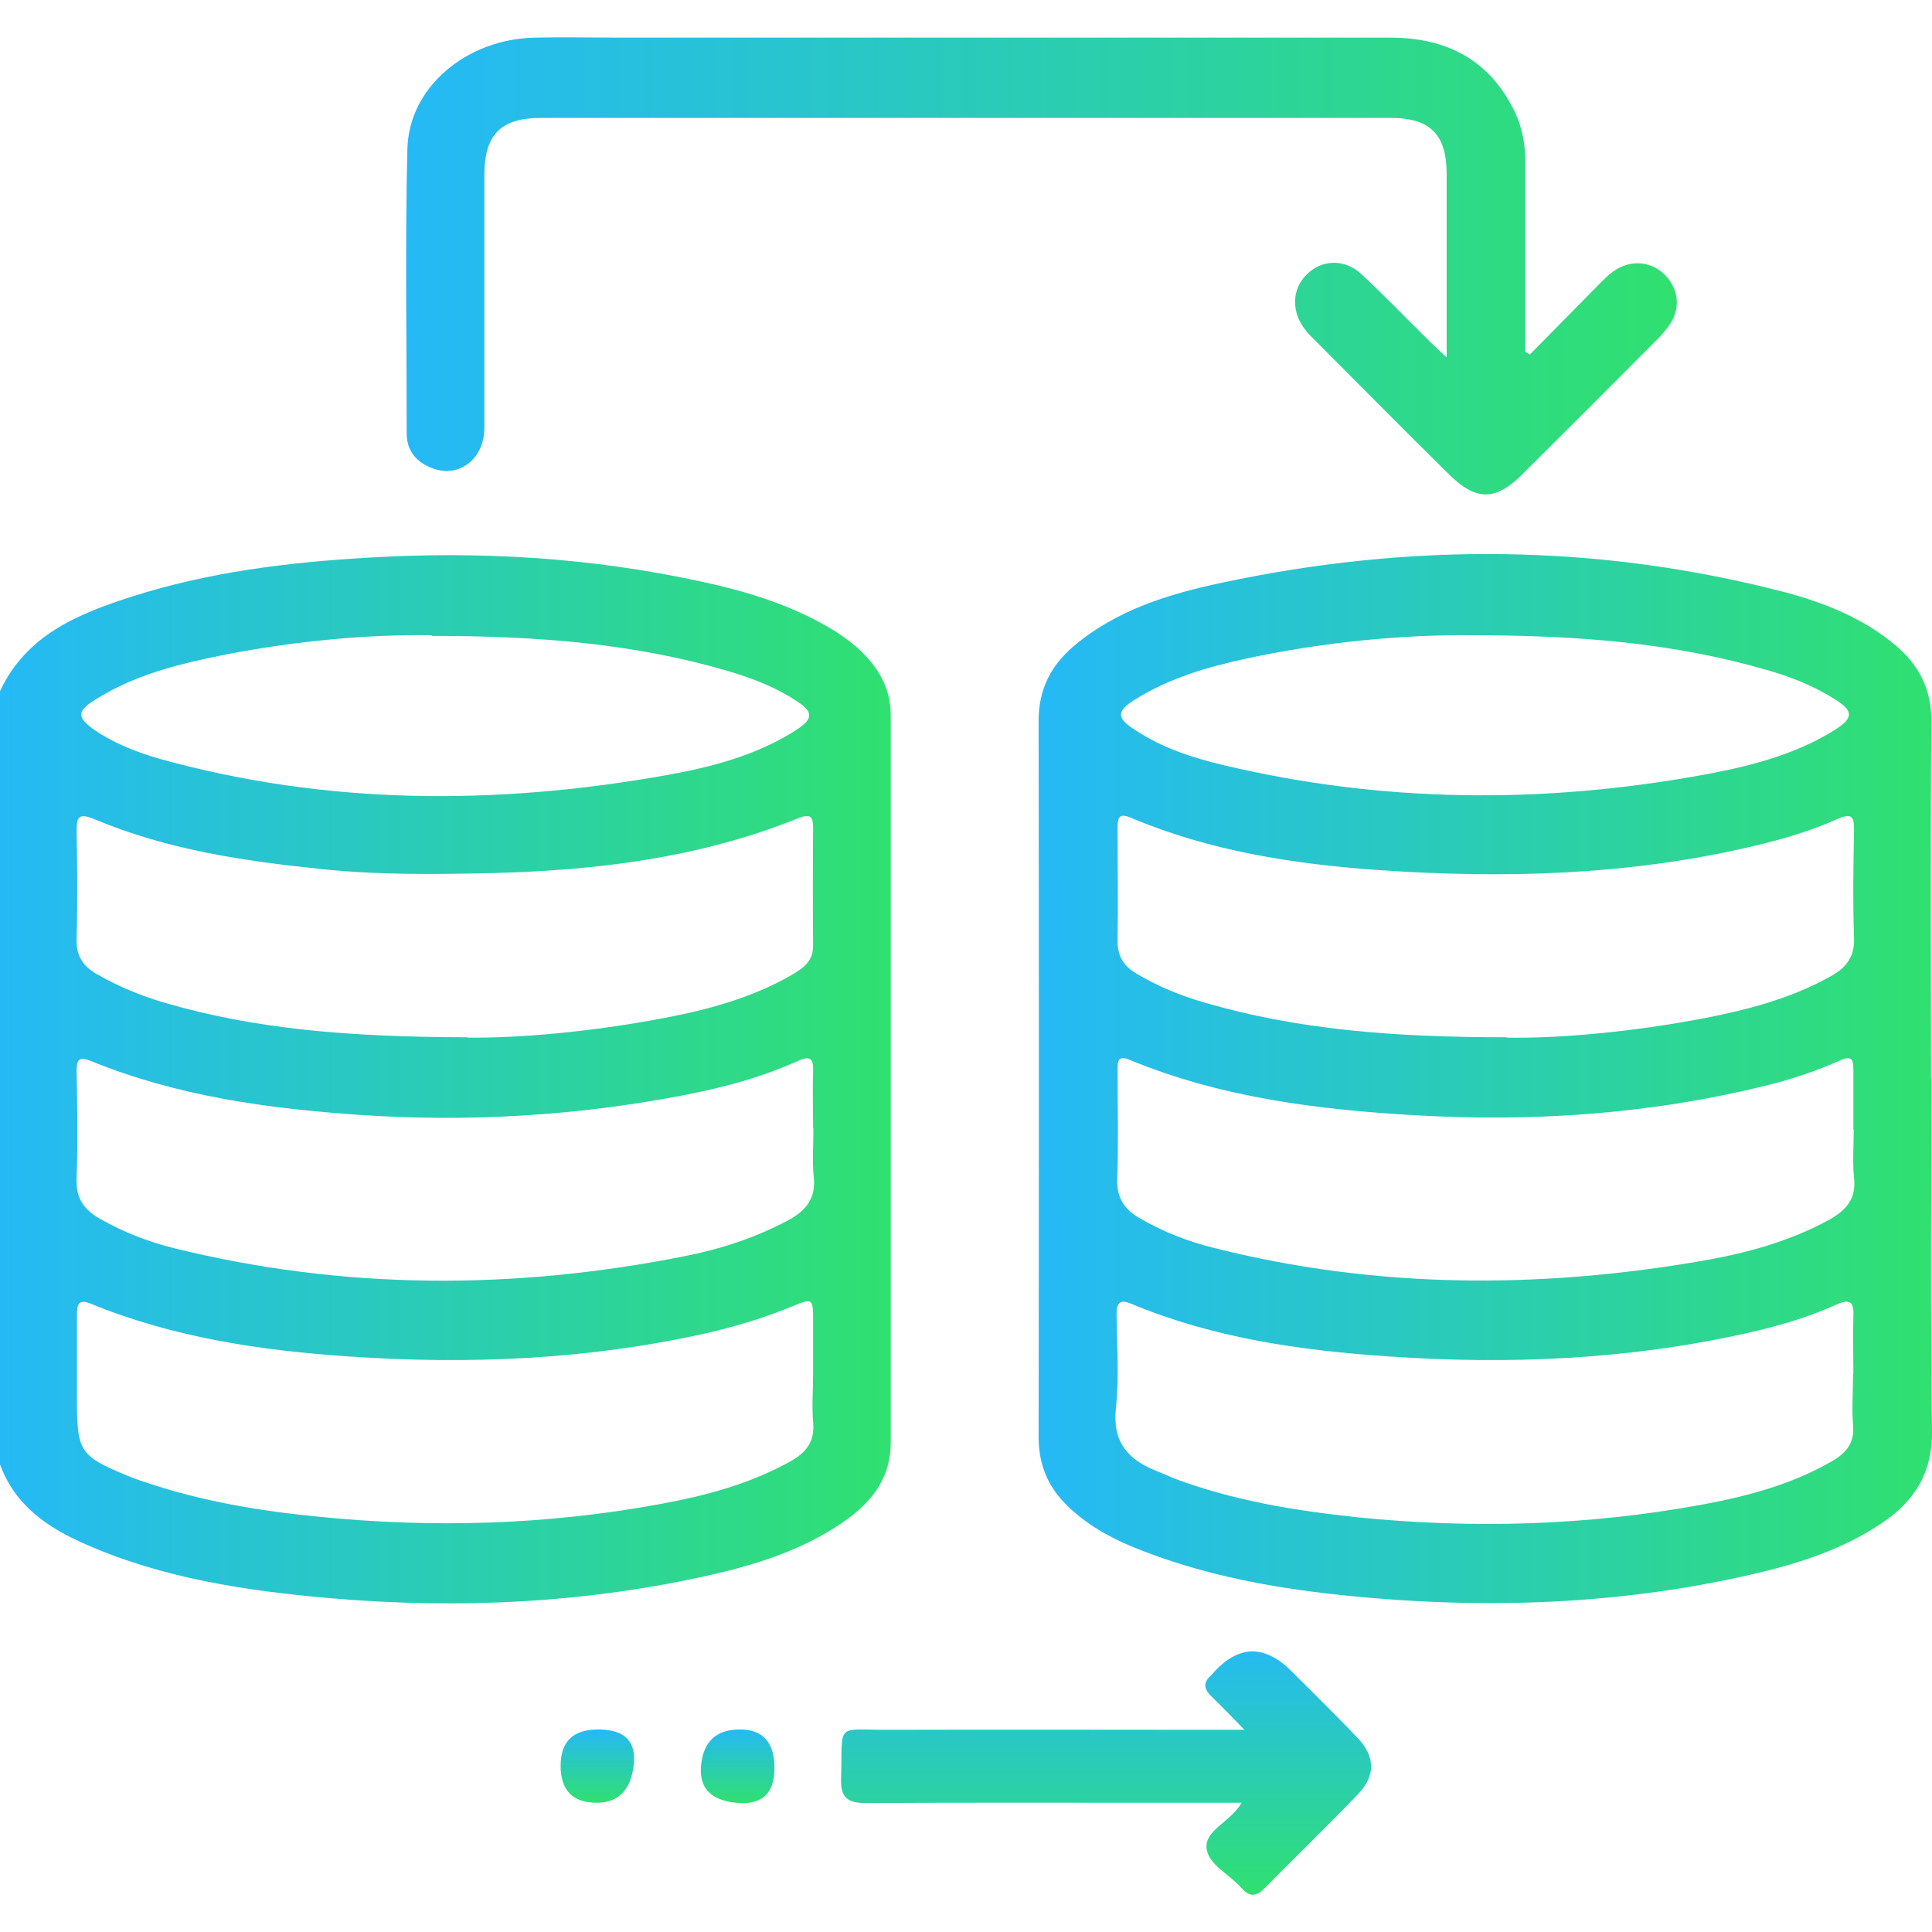 <?xml version="1.0" encoding="UTF-8"?>
<svg id="Layer_1" data-name="Layer 1" xmlns="http://www.w3.org/2000/svg" width="58" height="58" xmlns:xlink="http://www.w3.org/1999/xlink" viewBox="0 0 58 58">
  <defs>
    <style>
      .cls-1 {
        fill: url(#linear-gradient-2);
      }

      .cls-2 {
        fill: url(#linear-gradient-6);
      }

      .cls-3 {
        fill: url(#linear-gradient-5);
      }

      .cls-4 {
        fill: url(#linear-gradient-3);
      }

      .cls-5 {
        fill: url(#linear-gradient);
      }

      .cls-6 {
        fill: url(#linear-gradient-4);
      }
    </style>
    <linearGradient id="linear-gradient" x1="0" y1="32.39" x2="26.75" y2="32.39" gradientUnits="userSpaceOnUse">
      <stop offset="0" stop-color="#25b9f6"/>
      <stop offset="1" stop-color="#30e070"/>
    </linearGradient>
    <linearGradient id="linear-gradient-2" x1="31.19" y1="32.38" x2="58" y2="32.38" xlink:href="#linear-gradient"/>
    <linearGradient id="linear-gradient-3" x1="12.17" y1="7.98" x2="50.33" y2="7.98" xlink:href="#linear-gradient"/>
    <linearGradient id="linear-gradient-4" x1="-76.8" y1="230.1" x2="-69.19" y2="230.1" gradientTransform="translate(263.3 126.06) rotate(90)" xlink:href="#linear-gradient"/>
    <linearGradient id="linear-gradient-5" x1="-74.14" y1="241.16" x2="-71.94" y2="241.16" gradientTransform="translate(263.3 126.06) rotate(90)" xlink:href="#linear-gradient"/>
    <linearGradient id="linear-gradient-6" x1="-74.14" y1="245.37" x2="-71.94" y2="245.37" gradientTransform="translate(263.3 126.06) rotate(90)" xlink:href="#linear-gradient"/>
  </defs>
  <g>
    <path class="cls-5" d="m0,20.75c.79-1.69,2.34-2.32,3.96-2.84,2.31-.74,4.7-1.03,7.11-1.17,3.35-.2,6.66,0,9.94.71,1.27.27,2.52.64,3.67,1.27.58.32,1.12.7,1.53,1.23.34.45.53.94.53,1.52,0,7.28,0,14.55,0,21.83,0,1.16-.66,1.89-1.54,2.47-1.16.77-2.47,1.19-3.82,1.5-3.78.86-7.6,1.04-11.45.71-2.53-.22-5.02-.59-7.36-1.62-1.13-.49-2.12-1.16-2.57-2.4v-23.2Zm14.03,10.4c1.51.02,3.72-.17,5.91-.59,1.32-.25,2.61-.6,3.79-1.27.34-.2.68-.4.68-.89-.01-1.19-.01-2.38,0-3.56,0-.37-.12-.4-.44-.28-2.94,1.19-6.04,1.57-9.18,1.65-1.71.04-3.43.06-5.14-.12-2.33-.24-4.64-.58-6.82-1.5-.49-.2-.53-.05-.53.38.02,1.07.03,2.15,0,3.22-.02.51.2.82.6,1.05.64.37,1.32.65,2.03.86,2.74.8,5.55,1.03,9.1,1.04Zm10.38,10.08c0-.51,0-1.02,0-1.53,0-.74,0-.74-.66-.47-.82.34-1.67.59-2.53.79-3.56.8-7.16.95-10.78.7-2.64-.18-5.24-.57-7.71-1.58-.36-.15-.42,0-.42.32,0,.85,0,1.7,0,2.54,0,1.59.08,1.71,1.56,2.32.17.07.35.13.53.19,1.67.56,3.39.85,5.14,1.02,3.45.35,6.88.25,10.29-.38,1.36-.25,2.68-.6,3.9-1.28.47-.26.74-.6.68-1.18-.04-.49,0-.98,0-1.47Zm0-7.36c0-.57-.02-1.13,0-1.7.02-.43-.12-.48-.48-.31-1.11.5-2.27.8-3.46,1.03-3.2.61-6.42.8-9.67.58-2.76-.19-5.47-.56-8.05-1.61-.37-.15-.45-.07-.45.3.02,1.07.04,2.15,0,3.22-.03.61.24.95.72,1.22.69.39,1.43.68,2.2.87,5.1,1.26,10.21,1.26,15.34.24,1.07-.21,2.11-.55,3.09-1.07.52-.28.85-.64.78-1.3-.05-.48-.01-.98-.01-1.47Zm-11.45-14.8c-1.84-.03-4.05.16-6.24.59-1.35.27-2.69.6-3.87,1.35-.55.34-.54.53-.02.9.6.41,1.27.67,1.96.87,5.01,1.39,10.08,1.4,15.16.5,1.37-.24,2.73-.59,3.93-1.35.56-.36.55-.56-.02-.92-.62-.4-1.31-.66-2.02-.87-2.77-.81-5.62-1.05-8.88-1.05Z"/>
    <path class="cls-1" d="m57.98,32.37c0,3.53-.03,7.05.02,10.58.02,1.23-.5,2.09-1.47,2.75-1.19.81-2.53,1.24-3.92,1.56-3.78.87-7.6,1.04-11.46.71-2.32-.2-4.6-.55-6.79-1.39-.85-.32-1.66-.73-2.32-1.38-.59-.57-.86-1.24-.86-2.07.01-7.17.01-14.33,0-21.5,0-.92.36-1.64,1.04-2.22,1.29-1.1,2.87-1.58,4.48-1.92,5.63-1.2,11.26-1.17,16.85.28,1.21.32,2.37.78,3.34,1.59.72.6,1.1,1.34,1.09,2.31-.03,3.56-.01,7.13-.01,10.69Zm-12.76-1.22c1.57.03,3.79-.17,5.98-.59,1.32-.26,2.61-.6,3.79-1.27.44-.25.69-.57.67-1.13-.04-1.09-.02-2.19,0-3.28,0-.37-.09-.47-.46-.31-.86.39-1.77.65-2.69.86-3.67.85-7.39.95-11.13.69-2.55-.18-5.06-.57-7.43-1.57-.39-.17-.4.04-.4.33,0,1.11.02,2.23,0,3.34-.01.48.18.78.57,1.01.65.39,1.35.67,2.08.88,2.74.79,5.55,1.03,9.04,1.03Zm10.42,10.09c0-.58-.02-1.17,0-1.75.02-.42-.13-.5-.5-.33-.88.4-1.8.66-2.74.87-3.54.79-7.12.94-10.73.69-2.64-.18-5.24-.55-7.71-1.58-.33-.14-.44-.04-.44.31.01.94.08,1.89-.02,2.82-.11,1.02.36,1.55,1.22,1.89.18.07.35.15.52.22,1.78.67,3.63.97,5.51,1.17,3.45.35,6.88.25,10.29-.37,1.37-.25,2.72-.6,3.95-1.31.42-.24.69-.54.64-1.08-.04-.51,0-1.02,0-1.53Zm0-7.33c0-.6,0-1.21,0-1.81,0-.32-.08-.41-.39-.27-.67.3-1.37.54-2.08.72-3.52.89-7.09,1.14-10.7.93-2.93-.17-5.81-.53-8.55-1.66-.36-.15-.37.03-.37.3,0,1.09.03,2.19-.01,3.28-.02.58.23.92.69,1.18.69.4,1.43.69,2.2.88,4.86,1.23,9.76,1.24,14.68.39,1.32-.23,2.61-.58,3.8-1.23.5-.28.82-.62.75-1.25-.05-.48-.01-.98-.01-1.47Zm-11.48-14.84c-1.97-.02-4.37.19-6.74.7-1.16.25-2.3.58-3.33,1.22-.58.36-.58.56-.02.92.81.54,1.73.84,2.66,1.06,4.8,1.14,9.62,1.17,14.46.28,1.35-.25,2.69-.59,3.88-1.33.59-.37.58-.58-.02-.95-.63-.39-1.31-.66-2.02-.86-2.76-.8-5.58-1.04-8.88-1.04Z"/>
    <path class="cls-4" d="m45.91,10.66c.68-.69,1.37-1.39,2.05-2.08.2-.2.39-.41.65-.54.49-.25,1.03-.15,1.4.24.37.4.44.94.15,1.41-.12.19-.27.36-.43.52-1.34,1.35-2.69,2.7-4.04,4.04-.79.79-1.38.79-2.18,0-1.37-1.35-2.72-2.72-4.08-4.08-.08-.08-.16-.16-.23-.25-.44-.55-.43-1.24.04-1.69.45-.44,1.12-.47,1.63,0,.69.64,1.34,1.32,2.01,1.98.14.14.29.27.55.52,0-.67,0-1.19,0-1.71,0-1.26,0-2.53,0-3.79,0-1.2-.5-1.69-1.68-1.69-8.5,0-17.01,0-25.51,0-1.21,0-1.7.5-1.7,1.73,0,2.53,0,5.05,0,7.58,0,.94-.78,1.52-1.58,1.2-.46-.18-.75-.52-.75-1.03,0-2.85-.05-5.69.02-8.54.04-1.86,1.77-3.31,3.83-3.35.87-.02,1.73,0,2.6,0,7.69,0,15.38,0,23.08,0,1.69,0,2.99.67,3.74,2.24.22.47.31.96.31,1.48,0,1.9,0,3.81,0,5.71.05.03.1.06.15.09Z"/>
  </g>
  <g>
    <path class="cls-6" d="m37.28,54.12c-.93,0-1.76,0-2.59,0-2.89,0-5.79-.01-8.68.01-.57,0-.78-.16-.76-.74.05-1.72-.2-1.45,1.47-1.46,3.25-.01,6.49,0,9.74,0,.24,0,.48,0,.9,0-.4-.41-.69-.71-1-1.01-.21-.21-.25-.4-.02-.61.02-.01.03-.03.05-.05q1.15-1.32,2.38-.09c.67.67,1.34,1.32,1.99,2.01.53.55.54,1.14,0,1.69-.91.95-1.86,1.86-2.78,2.8-.25.26-.46.3-.71.01-.35-.41-1.01-.7-1.05-1.21-.04-.53.71-.77,1.05-1.34Z"/>
    <path class="cls-3" d="m22.21,51.92q1.04,0,1.04,1.16t-1.16,1.04-1.04-1.16,1.16-1.04Z"/>
    <path class="cls-2" d="m17.92,54.12q-1.09,0-1.09-1.11t1.17-1.09,1.02,1.11-1.11,1.09Z"/>
  </g>
</svg>
